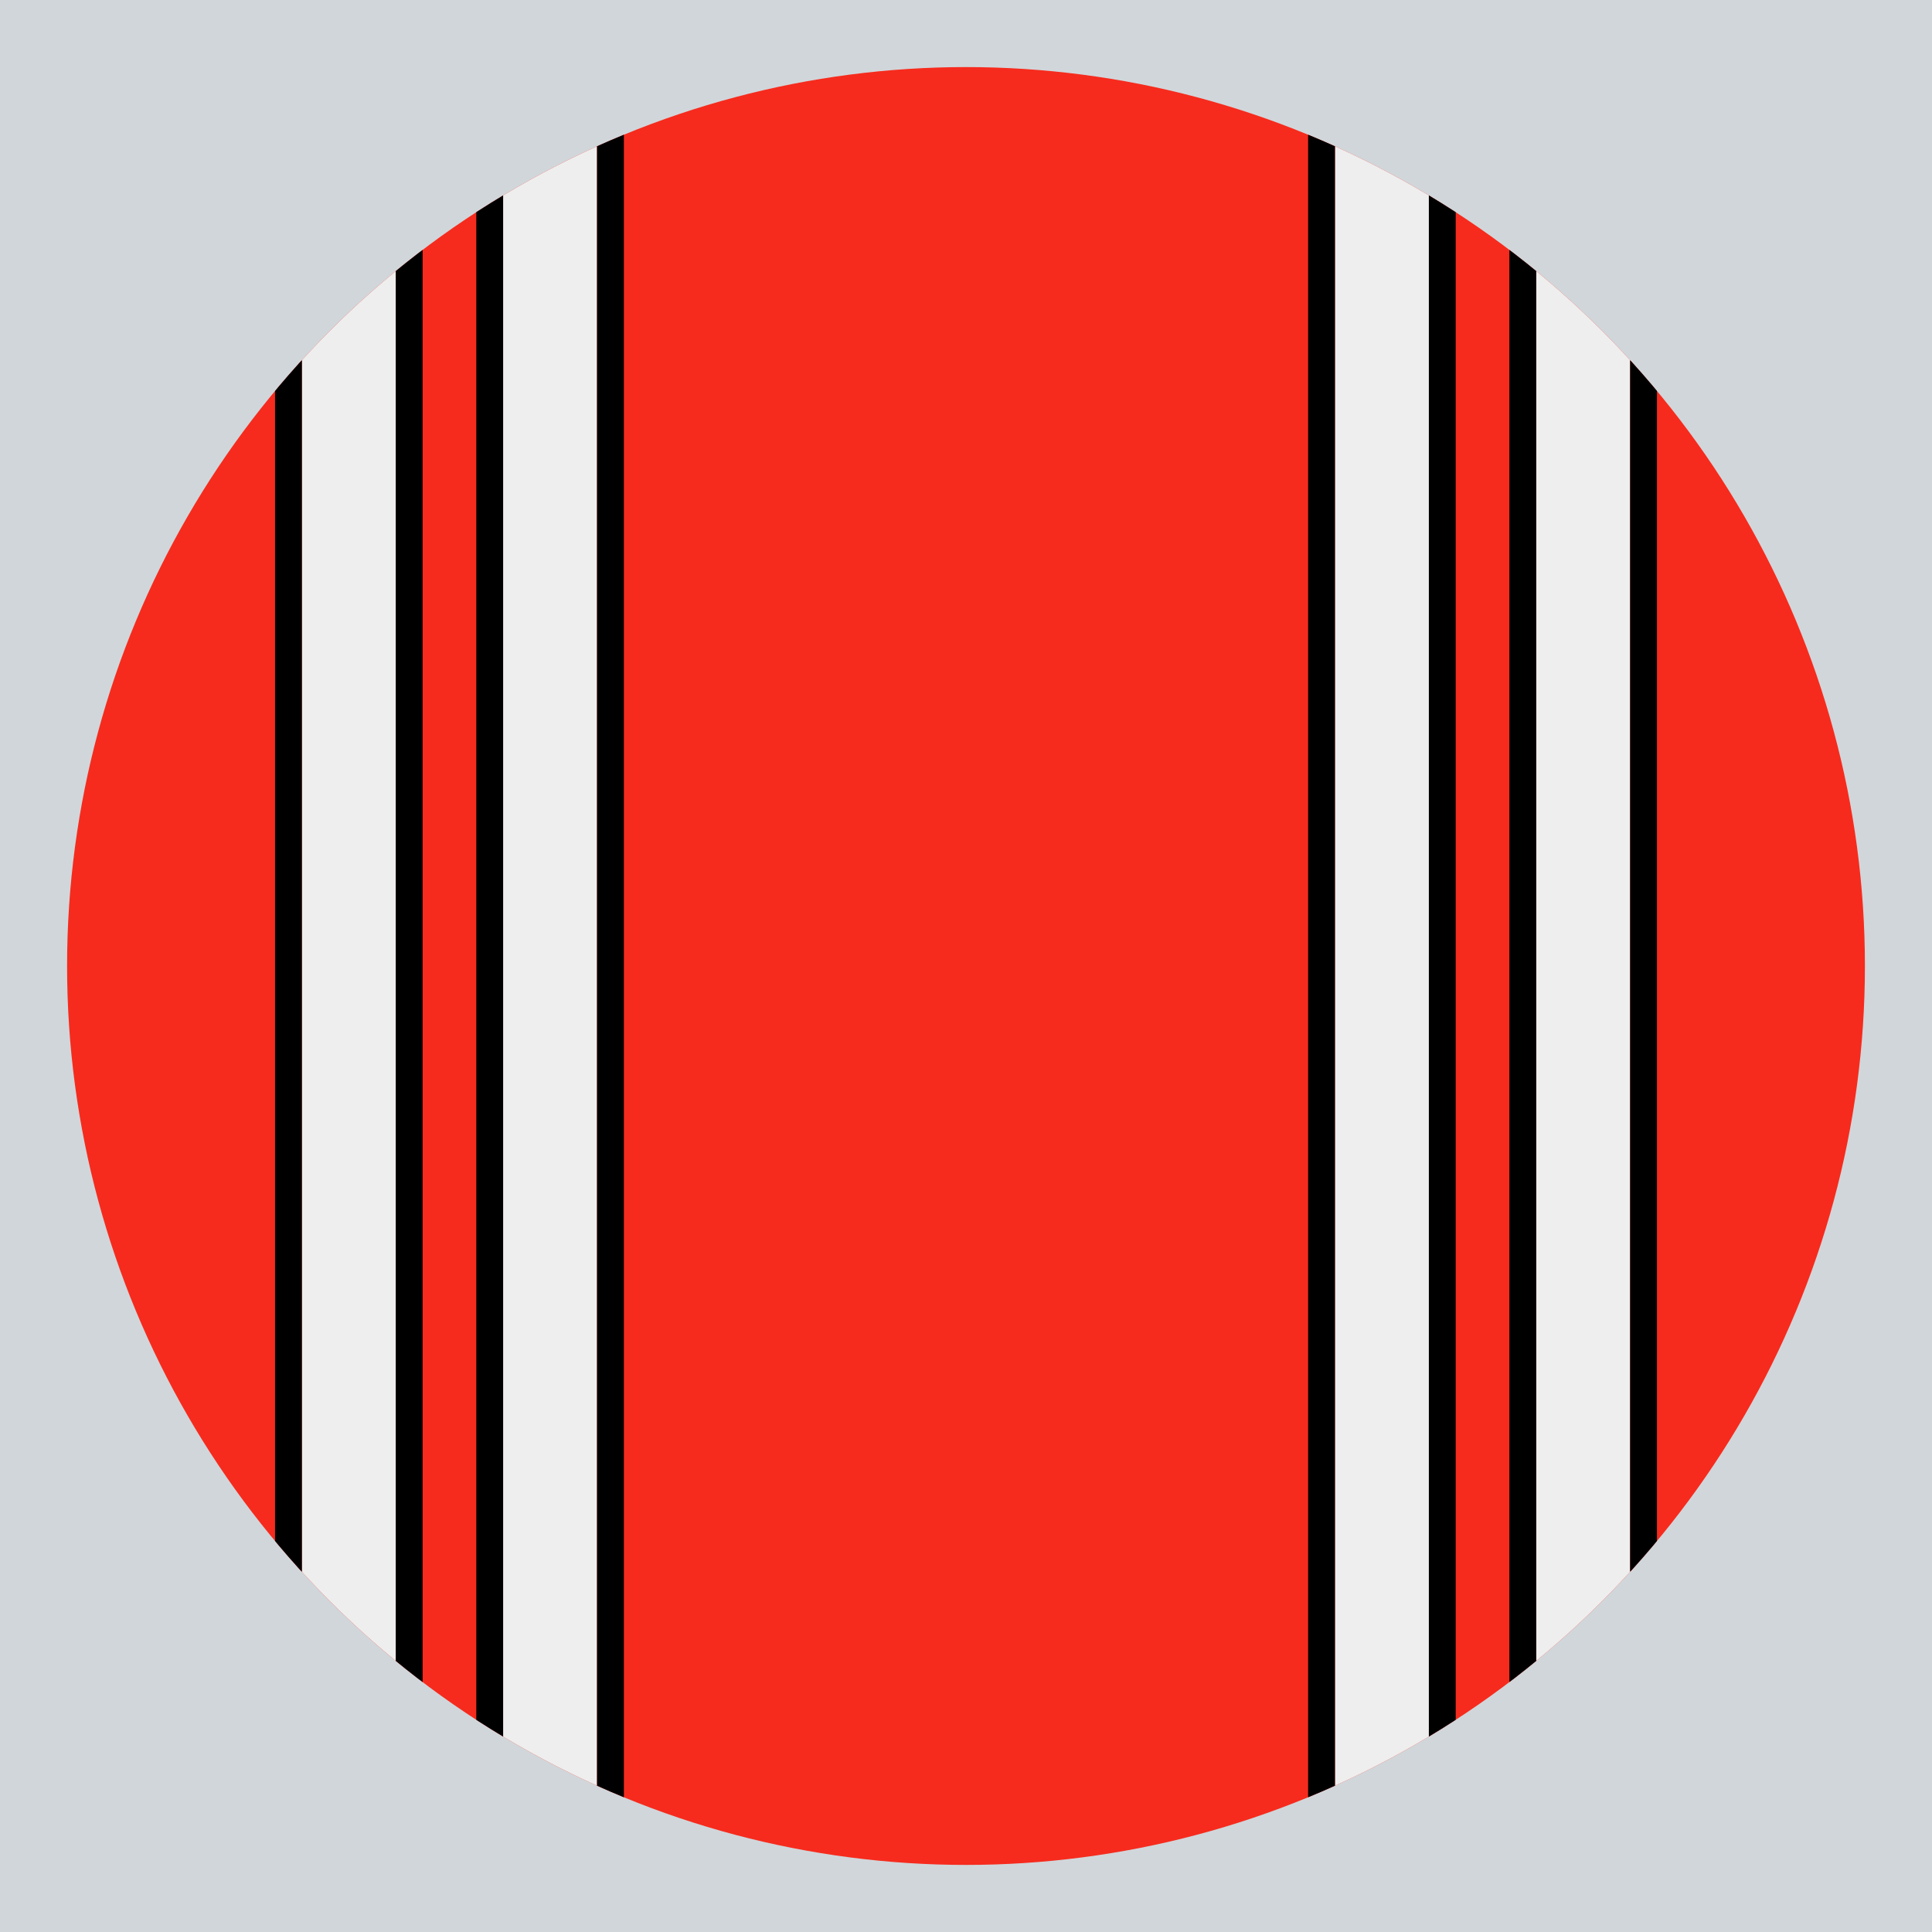 <?xml version="1.0" encoding="utf-8"?>
<!-- Generator: Adobe Illustrator 22.1.0, SVG Export Plug-In . SVG Version: 6.00 Build 0)  -->
<svg version="1.1" id="Layer_1" xmlns="http://www.w3.org/2000/svg" xmlns:xlink="http://www.w3.org/1999/xlink" x="0px" y="0px"
	 viewBox="0 0 144 144" style="enable-background:new 0 0 144 144;" xml:space="preserve">
<style type="text/css">
	.st0{fill:#D1D6DA;}
	.st1{fill:#F62B1D;}
	.st2{clip-path:url(#SVGID_2_);fill:#EEEEEE;}
	.st3{clip-path:url(#SVGID_2_);}
</style>
<rect class="st0" width="144" height="144"/>
<circle class="st1" cx="72" cy="72" r="67"/>
<g>
	<defs>
		<circle id="SVGID_1_" cx="72" cy="72" r="67"/>
	</defs>
	<clipPath id="SVGID_2_">
		<use xlink:href="#SVGID_1_"  style="overflow:visible;"/>
	</clipPath>
	<rect x="22.5" y="2" class="st2" width="7" height="140"/>
	<rect x="20.5" y="2" class="st3" width="2" height="140"/>
	<rect x="29.5" y="2" class="st3" width="2" height="140"/>
	<rect x="37.5" y="2" class="st2" width="7" height="140"/>
	<rect x="35.5" y="2" class="st3" width="2" height="140"/>
	<rect x="44.5" y="2" class="st3" width="2" height="140"/>
	<rect x="99.5" y="2" class="st2" width="7" height="140"/>
	<rect x="97.5" y="2" class="st3" width="2" height="140"/>
	<rect x="106.5" y="2" class="st3" width="2" height="140"/>
	<rect x="114.5" y="2" class="st2" width="7" height="140"/>
	<rect x="112.5" y="2" class="st3" width="2" height="140"/>
	<rect x="121.5" y="2" class="st3" width="2" height="140"/>
</g>
</svg>
